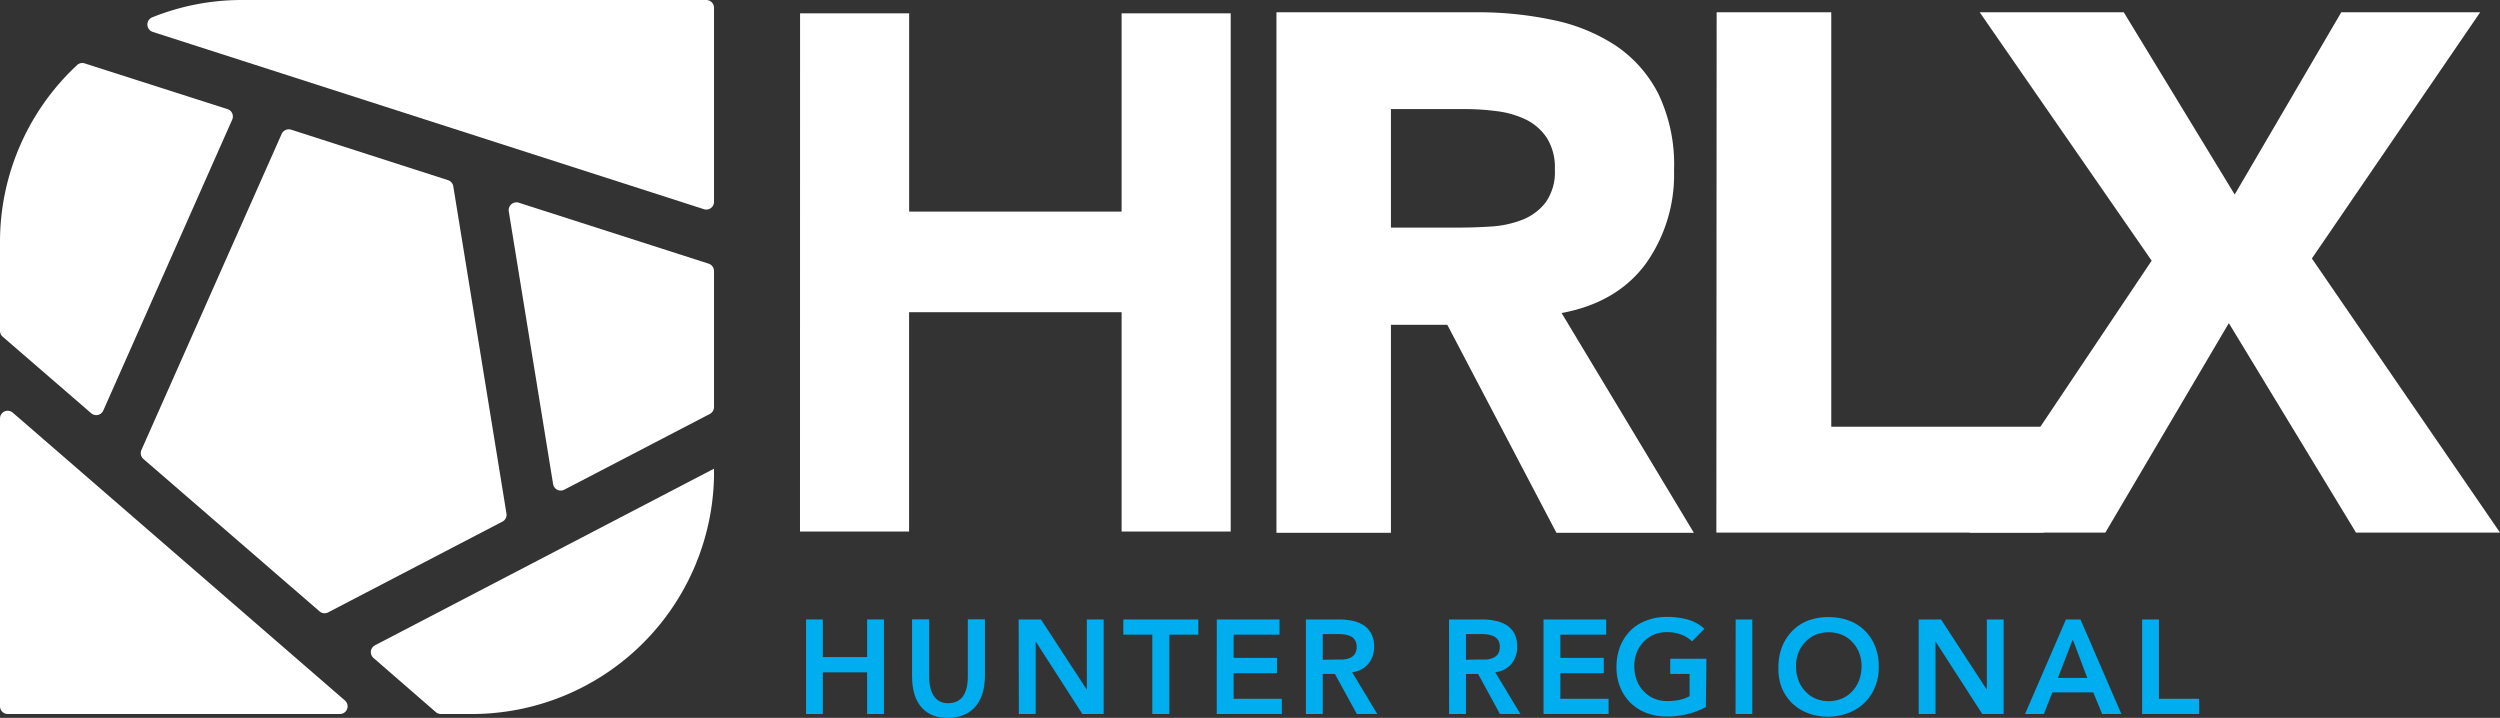 <svg xmlns="http://www.w3.org/2000/svg" viewBox="0 0 366.66 105.29"><rect x="0" y="0" width="366.66" height="105.29" fill="#333333" stroke="none"/><defs><style>.cls-1,.cls-3{fill:#00adee;}.cls-2,.cls-4{fill:#fff;}.cls-2{stroke:#fff;stroke-width:3px;}.cls-2,.cls-3{stroke-miterlimit:10;}.cls-3{stroke:#00adee;stroke-width:0.75px;}</style></defs><title>Asset 1</title><g id="Layer_2" data-name="Layer 2"><g id="Layer_1-2" data-name="Layer 1"><path class="cls-1" d="M191.53,90.85h4.82a10.11,10.11,0,0,1,1.93.18,5.17,5.17,0,0,1,1.66.64,3.29,3.29,0,0,1,1.15,1.22,3.87,3.87,0,0,1,.44,1.94,3.81,3.81,0,0,1-.84,2.52,3.55,3.55,0,0,1-2.38,1.24l3.69,6.13h-3l-3.22-5.88H194v5.88h-2.47Zm4.39,5.88c.35,0,.71,0,1.06,0a3,3,0,0,0,1-.24,1.67,1.67,0,0,0,.72-.57,1.81,1.81,0,0,0,.27-1.06,1.7,1.7,0,0,0-.26-1,1.56,1.56,0,0,0-.66-.56,3,3,0,0,0-.91-.25,8.27,8.27,0,0,0-1-.06H194v3.77Z"/><path class="cls-1" d="M118.22,90.85h2.46v5.52h6.49V90.85h2.47v13.87h-2.47V98.61h-6.49v6.11h-2.46Z"/><path class="cls-1" d="M212.52,90.85h4.82a9.36,9.36,0,0,1,1.93.19,4.86,4.86,0,0,1,1.66.63,3.4,3.4,0,0,1,1.16,1.22,4,4,0,0,1,.43,1.94,3.86,3.86,0,0,1-.84,2.53,3.58,3.58,0,0,1-2.38,1.23l3.69,6.13h-3l-3.21-5.88H215v5.88h-2.47Zm4.39,5.88c.35,0,.71,0,1.06,0a3,3,0,0,0,1-.24,1.72,1.72,0,0,0,.72-.56,1.86,1.86,0,0,0,.27-1.07,1.78,1.78,0,0,0-.25-1,1.64,1.64,0,0,0-.67-.56,3.3,3.3,0,0,0-.91-.25,8.14,8.14,0,0,0-1-.06H215v3.77Z"/><path class="cls-1" d="M226.38,90.85h9.19v2.23h-6.72v3.41h6.37v2.24h-6.37v3.76h7.07v2.23h-9.54Zm-47.92,0h9.2v2.23h-6.73v3.41h6.37v2.24h-6.37v3.76H188v2.23h-9.55Z"/><path class="cls-1" d="M250.19,103.7a11.94,11.94,0,0,1-5.74,1.38,8.29,8.29,0,0,1-3-.52,6.91,6.91,0,0,1-2.31-1.47,7,7,0,0,1-1.52-2.29,7.8,7.8,0,0,1-.54-3,8.12,8.12,0,0,1,.54-3,7.07,7.07,0,0,1,1.52-2.33A6.61,6.61,0,0,1,241.49,91a8.07,8.07,0,0,1,3-.52,10.94,10.94,0,0,1,3,.38,6.09,6.09,0,0,1,2.49,1.36l-1.82,1.84a4.67,4.67,0,0,0-1.62-1,5.82,5.82,0,0,0-2-.35,4.91,4.91,0,0,0-2,.38,4.59,4.59,0,0,0-1.5,1.06,4.79,4.79,0,0,0-1,1.58,5.35,5.35,0,0,0-.35,1.94,6,6,0,0,0,.35,2.06,4.87,4.87,0,0,0,1,1.62,4.5,4.5,0,0,0,1.5,1.08,4.75,4.75,0,0,0,2,.39,9.19,9.19,0,0,0,1.78-.17,5.41,5.41,0,0,0,1.48-.55V98.84h-2.84V96.61h5.31Z"/><path class="cls-1" d="M254.56,90.85H257v13.87h-2.46Z"/><path class="cls-1" d="M260.83,97.84a8.12,8.12,0,0,1,.54-3,7.07,7.07,0,0,1,1.52-2.33A6.56,6.56,0,0,1,265.21,91a9,9,0,0,1,5.92,0,6.49,6.49,0,0,1,2.34,1.46A6.69,6.69,0,0,1,275,94.75a7.89,7.89,0,0,1,.55,3,7.56,7.56,0,0,1-.55,3,6.74,6.74,0,0,1-1.52,2.3,7,7,0,0,1-2.34,1.5,8.35,8.35,0,0,1-3,.56,8.19,8.19,0,0,1-3-.52,6.86,6.86,0,0,1-2.32-1.47,7,7,0,0,1-1.52-2.29A7.8,7.8,0,0,1,260.83,97.84Zm2.58-.15a6,6,0,0,0,.35,2.06,4.73,4.73,0,0,0,1,1.62,4.36,4.36,0,0,0,1.49,1.08,5.1,5.1,0,0,0,3.91,0,4.35,4.35,0,0,0,1.51-1.08,4.73,4.73,0,0,0,1-1.62,6,6,0,0,0,.35-2.06,5.35,5.35,0,0,0-.35-1.94,4.65,4.65,0,0,0-1-1.58,4.43,4.43,0,0,0-1.51-1.06,5.22,5.22,0,0,0-3.91,0,4.45,4.45,0,0,0-1.49,1.06,4.65,4.65,0,0,0-1,1.58A5.35,5.35,0,0,0,263.41,97.69Z"/><path class="cls-1" d="M281.4,90.85h3.28l6.72,10.31h0V90.85h2.46v13.87h-3.13l-6.86-10.64h0v10.64H281.4Zm-132,0h3.27l6.73,10.31h0V90.85h2.47v13.87h-3.13L151.9,94.08h0v10.64h-2.47Z"/><path class="cls-1" d="M303,90.85h2.13l6,13.87h-2.82l-1.3-3.17h-6l-1.25,3.17H297Zm3.13,8.58L304,93.79l-2.18,5.64Z"/><path class="cls-1" d="M314.17,90.85h2.47v11.64h5.9v2.23h-8.37Z"/><path class="cls-2" d="M118.84,3.46h13V32.53H166V3.46h13v73H166V44.29H131.83V76.46h-13Z"/><path class="cls-3" d="M135.9,91.21v8c0,3,1.34,4.3,3.14,4.3,2,0,3.28-1.32,3.28-4.3v-8h1.76v7.86c0,4.14-2.18,5.85-5.1,5.85-2.76,0-4.84-1.59-4.84-5.77V91.21Z"/><path class="cls-1" d="M169,93.08h-4.25V90.85h11v2.23h-4.25v11.64H169Z"/><path class="cls-4" d="M74.28,75.32l-7.8-48a1.14,1.14,0,0,0-.78-.9l-23-7.4a1.15,1.15,0,0,0-1.39.62L20.74,66a1.14,1.14,0,0,0,.3,1.32L46.86,89.66a1.12,1.12,0,0,0,1.27.15L73.69,76.5A1.12,1.12,0,0,0,74.28,75.32Z"/><path class="cls-4" d="M15.14,60.23,34.05,17.56A1.14,1.14,0,0,0,33.36,16L12.43,9.3a1.12,1.12,0,0,0-1.13.25A35.41,35.41,0,0,0,0,35.52v13a1.14,1.14,0,0,0,.39.86l13,11.24A1.13,1.13,0,0,0,15.14,60.23Z"/><path class="cls-4" d="M0,69.2v34.39a1.14,1.14,0,0,0,1.14,1.13H49.83a1.13,1.13,0,0,0,.74-2L1.88,60.53A1.13,1.13,0,0,0,0,61.39Z"/><path class="cls-4" d="M104.72,39.75a1.14,1.14,0,0,0-.79-1.08L76.09,29.73A1.14,1.14,0,0,0,74.62,31l6.5,40a1.13,1.13,0,0,0,1.64.82l21.35-11.11a1.14,1.14,0,0,0,.61-1Z"/><path class="cls-4" d="M104.72,1.14A1.14,1.14,0,0,0,103.59,0H35.52A35.28,35.28,0,0,0,22.33,2.54a1.14,1.14,0,0,0,.07,2.14l80.84,26a1.13,1.13,0,0,0,1.48-1.08Z"/><path class="cls-4" d="M63.92,104.44a1.12,1.12,0,0,0,.74.28H69.2a35.53,35.53,0,0,0,35.52-34.87V68.74L55,94.64a1.13,1.13,0,0,0-.22,1.86Z"/><path class="cls-4" d="M187.21,1.8h29.53a52.46,52.46,0,0,1,11,1.13A26.34,26.34,0,0,1,237,6.71a18.78,18.78,0,0,1,6.25,7.11A24,24,0,0,1,245.52,25a22.45,22.45,0,0,1-4.2,13.75q-4.22,5.66-12.29,7.16l19.4,32.23H228.27l-16-30.5H204v30.5H187.21ZM204,33.38h9.92c1.51,0,3.11-.05,4.8-.16a15.14,15.14,0,0,0,4.58-1,8,8,0,0,0,3.39-2.53,7.71,7.71,0,0,0,1.35-4.85,8.07,8.07,0,0,0-1.19-4.64,7.88,7.88,0,0,0-3-2.64,13.64,13.64,0,0,0-4.21-1.24A35.11,35.11,0,0,0,215,16H204Z"/><path class="cls-4" d="M251.77,1.8h16.81V62.59h31.15V78.11h-48Z"/><polygon class="cls-4" points="339.07 37.91 363.75 1.8 343.38 1.8 327.75 28.53 311.48 1.8 290.35 1.8 315.57 38.23 288.85 78.11 308.78 78.11 326.89 47.39 345.54 78.11 366.66 78.11 339.07 37.91"/></g></g></svg>